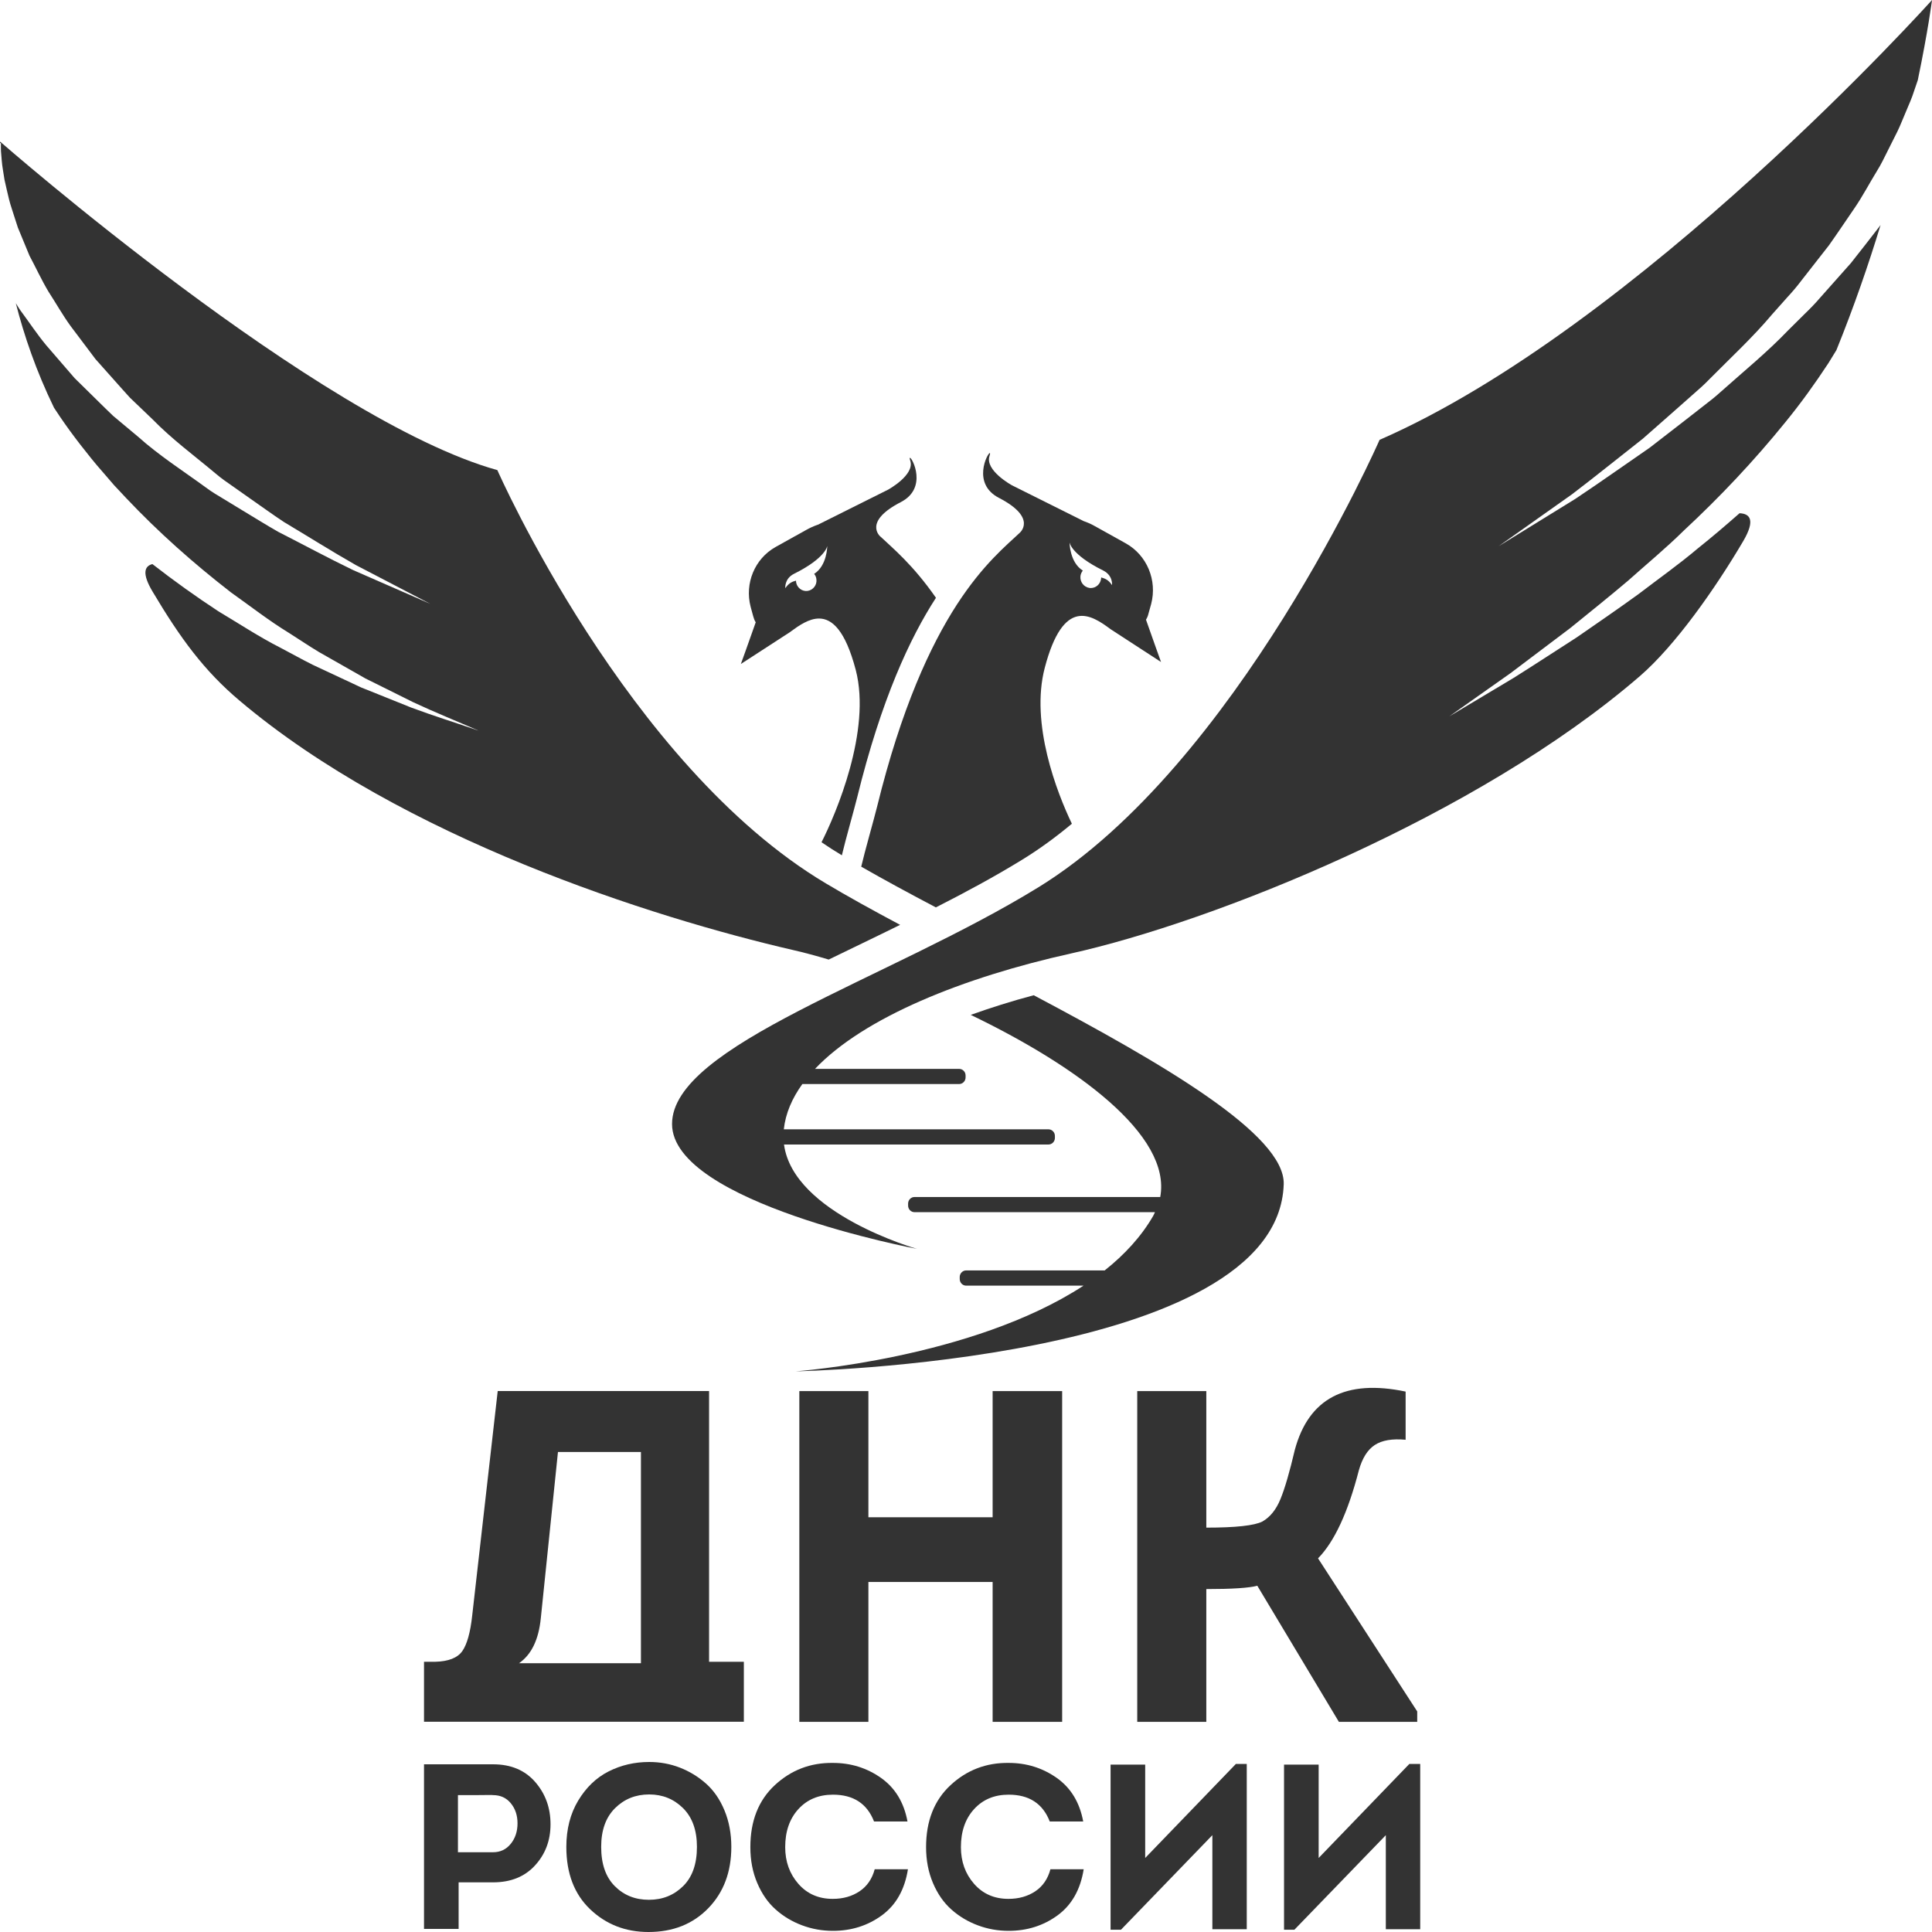 <?xml version="1.0" encoding="UTF-8"?> <svg xmlns="http://www.w3.org/2000/svg" viewBox="1970 2470 60 60" width="60" height="60"><path fill="#333333" stroke="none" fill-opacity="1" stroke-width="1" stroke-opacity="1" color="rgb(51, 51, 51)" id="tSvg191b6f0ac69" title="Path 1" d="M 1989.905 2521.652 C 1988.643 2521.652 1987.381 2521.652 1986.119 2521.652 C 1986.503 2521.387 1986.728 2520.923 1986.795 2520.258 C 1986.973 2518.536 1987.151 2516.815 1987.328 2515.093 C 1988.187 2515.093 1989.046 2515.093 1989.905 2515.093C 1989.905 2517.279 1989.905 2519.465 1989.905 2521.652Z M 1992.021 2521.608 C 1992.021 2518.805 1992.021 2516.003 1992.021 2513.2 C 1989.833 2513.2 1987.645 2513.2 1985.457 2513.2 C 1985.193 2515.523 1984.929 2517.846 1984.665 2520.169 C 1984.608 2520.698 1984.504 2521.067 1984.356 2521.278 C 1984.207 2521.488 1983.926 2521.598 1983.513 2521.608 C 1983.398 2521.608 1983.283 2521.608 1983.168 2521.608 C 1983.168 2522.229 1983.168 2522.85 1983.168 2523.471 C 1986.479 2523.471 1989.79 2523.471 1993.101 2523.471 C 1993.101 2522.85 1993.101 2522.229 1993.101 2521.608C 1992.741 2521.608 1992.381 2521.608 1992.021 2521.608Z"></path><path fill="#333333" stroke="none" fill-opacity="1" stroke-width="1" stroke-opacity="1" color="rgb(51, 51, 51)" id="tSvg1287464d07" title="Path 2" d="M 2002.986 2523.473 C 2002.267 2523.473 2001.547 2523.473 2000.827 2523.473 C 2000.827 2522.025 2000.827 2520.577 2000.827 2519.13 C 1999.541 2519.13 1998.255 2519.13 1996.969 2519.13 C 1996.969 2520.577 1996.969 2522.025 1996.969 2523.473 C 1996.254 2523.473 1995.539 2523.473 1994.824 2523.473 C 1994.824 2520.049 1994.824 2516.626 1994.824 2513.202 C 1995.539 2513.202 1996.254 2513.202 1996.969 2513.202 C 1996.969 2514.508 1996.969 2515.814 1996.969 2517.12 C 1998.255 2517.12 1999.541 2517.12 2000.827 2517.12 C 2000.827 2515.814 2000.827 2514.508 2000.827 2513.202 C 2001.547 2513.202 2002.267 2513.202 2002.986 2513.202C 2002.986 2516.626 2002.986 2520.049 2002.986 2523.473Z"></path><path fill="#333333" stroke="none" fill-opacity="1" stroke-width="1" stroke-opacity="1" color="rgb(51, 51, 51)" id="tSvgc75d2823d6" title="Path 3" d="M 2007.463 2513.202 C 2007.463 2514.616 2007.463 2516.029 2007.463 2517.442 C 2008.375 2517.442 2008.955 2517.379 2009.205 2517.252 C 2009.445 2517.115 2009.632 2516.883 2009.766 2516.555 C 2009.901 2516.227 2010.05 2515.716 2010.213 2515.022 C 2010.645 2513.427 2011.792 2512.826 2013.653 2513.217 C 2013.653 2513.716 2013.653 2514.215 2013.653 2514.713 C 2013.241 2514.674 2012.921 2514.728 2012.696 2514.875 C 2012.47 2515.022 2012.305 2515.286 2012.199 2515.667 C 2011.863 2516.968 2011.441 2517.878 2010.933 2518.396 C 2011.96 2519.981 2012.986 2521.565 2014.013 2523.15 C 2014.013 2523.258 2014.013 2523.365 2014.013 2523.473 C 2013.202 2523.473 2012.391 2523.473 2011.58 2523.473 C 2010.736 2522.064 2009.891 2520.656 2009.047 2519.247 C 2008.788 2519.316 2008.26 2519.35 2007.463 2519.35 C 2007.463 2520.724 2007.463 2522.098 2007.463 2523.473 C 2006.748 2523.473 2006.033 2523.473 2005.318 2523.473 C 2005.318 2520.049 2005.318 2516.626 2005.318 2513.202C 2006.033 2513.202 2006.748 2513.202 2007.463 2513.202Z"></path><path fill="#333333" stroke="none" fill-opacity="1" stroke-width="1" stroke-opacity="1" color="rgb(51, 51, 51)" id="tSvgbbdbf360e8" title="Path 4" d="M 1984.222 2527.523 C 1984.585 2527.523 1984.948 2527.523 1985.312 2527.523 C 1985.536 2527.523 1985.719 2527.437 1985.86 2527.264 C 1986.001 2527.091 1986.072 2526.878 1986.072 2526.625 C 1986.072 2526.377 1986.002 2526.169 1985.863 2526.001 C 1985.725 2525.833 1985.541 2525.749 1985.312 2525.749 C 1985.312 2525.744 1985.13 2525.744 1984.767 2525.749 C 1984.585 2525.749 1984.404 2525.749 1984.222 2525.749C 1984.222 2526.34 1984.222 2526.932 1984.222 2527.523Z M 1984.243 2529.904 C 1983.885 2529.904 1983.526 2529.904 1983.168 2529.904 C 1983.168 2528.2 1983.168 2526.496 1983.168 2524.792 C 1983.883 2524.792 1984.597 2524.792 1985.312 2524.792 C 1985.866 2524.792 1986.302 2524.975 1986.62 2525.34 C 1986.938 2525.705 1987.097 2526.143 1987.097 2526.654 C 1987.097 2527.156 1986.937 2527.582 1986.616 2527.932 C 1986.296 2528.283 1985.861 2528.458 1985.312 2528.458 C 1984.956 2528.458 1984.599 2528.458 1984.243 2528.458C 1984.243 2528.94 1984.243 2529.422 1984.243 2529.904Z"></path><path fill="#333333" stroke="none" fill-opacity="1" stroke-width="1" stroke-opacity="1" color="rgb(51, 51, 51)" id="tSvg4c134462f0" title="Path 5" d="M 1988.67 2527.357 C 1988.67 2527.887 1988.811 2528.294 1989.093 2528.576 C 1989.375 2528.859 1989.728 2529 1990.153 2529 C 1990.574 2529 1990.927 2528.859 1991.214 2528.576 C 1991.501 2528.294 1991.644 2527.887 1991.644 2527.357 C 1991.644 2526.841 1991.501 2526.44 1991.214 2526.155 C 1990.927 2525.87 1990.576 2525.728 1990.161 2525.728 C 1989.74 2525.728 1989.387 2525.87 1989.1 2526.155C 1988.813 2526.44 1988.67 2526.841 1988.67 2527.357Z M 1992.712 2527.357 C 1992.712 2528.135 1992.473 2528.771 1991.995 2529.263 C 1991.517 2529.754 1990.899 2530 1990.139 2530 C 1989.427 2530 1988.824 2529.765 1988.33 2529.296 C 1987.835 2528.826 1987.588 2528.179 1987.588 2527.357 C 1987.588 2526.807 1987.711 2526.327 1987.957 2525.918 C 1988.203 2525.509 1988.518 2525.207 1988.903 2525.012 C 1989.287 2524.818 1989.707 2524.72 1990.161 2524.72 C 1990.495 2524.72 1990.813 2524.778 1991.114 2524.895 C 1991.415 2525.012 1991.686 2525.178 1991.927 2525.392 C 1992.168 2525.606 1992.359 2525.884 1992.5 2526.225C 1992.641 2526.566 1992.712 2526.943 1992.712 2527.357Z"></path><path fill="#333333" stroke="none" fill-opacity="1" stroke-width="1" stroke-opacity="1" color="rgb(51, 51, 51)" id="tSvge25e9570c2" title="Path 6" d="M 1993.303 2527.364 C 1993.303 2526.551 1993.556 2525.91 1994.062 2525.44 C 1994.569 2524.97 1995.17 2524.74 1995.868 2524.749 C 1996.422 2524.749 1996.919 2524.904 1997.359 2525.213 C 1997.798 2525.523 1998.073 2525.974 1998.183 2526.568 C 1997.837 2526.568 1997.49 2526.568 1997.144 2526.568 C 1996.929 2526.013 1996.504 2525.735 1995.868 2525.735 C 1995.424 2525.735 1995.066 2525.885 1994.793 2526.185 C 1994.521 2526.484 1994.385 2526.877 1994.385 2527.364 C 1994.385 2527.812 1994.521 2528.192 1994.793 2528.503 C 1995.066 2528.815 1995.421 2528.971 1995.861 2528.971 C 1996.181 2528.971 1996.458 2528.893 1996.692 2528.737 C 1996.926 2528.581 1997.084 2528.352 1997.165 2528.051 C 1997.509 2528.051 1997.853 2528.051 1998.197 2528.051 C 1998.097 2528.683 1997.827 2529.16 1997.388 2529.482 C 1996.948 2529.803 1996.441 2529.964 1995.868 2529.964 C 1995.534 2529.964 1995.214 2529.907 1994.908 2529.792 C 1994.602 2529.678 1994.33 2529.515 1994.091 2529.303 C 1993.852 2529.091 1993.661 2528.817 1993.518 2528.481C 1993.374 2528.145 1993.303 2527.773 1993.303 2527.364Z"></path><path fill="#333333" stroke="none" fill-opacity="1" stroke-width="1" stroke-opacity="1" color="rgb(51, 51, 51)" id="tSvg42fa06a8be" title="Path 7" d="M 1998.76 2527.364 C 1998.76 2526.551 1999.013 2525.91 1999.519 2525.44 C 2000.026 2524.97 2000.628 2524.74 2001.325 2524.749 C 2001.879 2524.749 2002.376 2524.904 2002.816 2525.213 C 2003.255 2525.523 2003.53 2525.974 2003.64 2526.568 C 2003.294 2526.568 2002.947 2526.568 2002.601 2526.568 C 2002.386 2526.013 2001.961 2525.735 2001.325 2525.735 C 2000.881 2525.735 2000.523 2525.885 2000.25 2526.185 C 1999.978 2526.484 1999.842 2526.877 1999.842 2527.364 C 1999.842 2527.812 1999.978 2528.192 2000.25 2528.503 C 2000.523 2528.815 2000.879 2528.971 2001.318 2528.971 C 2001.638 2528.971 2001.915 2528.893 2002.15 2528.737 C 2002.384 2528.581 2002.541 2528.352 2002.622 2528.051 C 2002.966 2528.051 2003.311 2528.051 2003.655 2528.051 C 2003.554 2528.683 2003.284 2529.16 2002.845 2529.482 C 2002.405 2529.803 2001.899 2529.964 2001.325 2529.964 C 2000.991 2529.964 2000.671 2529.907 2000.365 2529.792 C 2000.059 2529.678 1999.787 2529.515 1999.548 2529.303 C 1999.309 2529.091 1999.118 2528.817 1998.975 2528.481C 1998.832 2528.145 1998.76 2527.773 1998.76 2527.364Z"></path><path fill="#333333" stroke="none" fill-opacity="1" stroke-width="1" stroke-opacity="1" color="rgb(51, 51, 51)" id="tSvg7dcae7244a" title="Path 8" d="M 2007.651 2526.993 C 2006.705 2527.971 2005.759 2528.95 2004.813 2529.929 C 2004.705 2529.929 2004.598 2529.929 2004.49 2529.929 C 2004.49 2528.22 2004.49 2526.511 2004.49 2524.802 C 2004.849 2524.802 2005.207 2524.802 2005.565 2524.802 C 2005.565 2525.768 2005.565 2526.735 2005.565 2527.701 C 2006.504 2526.727 2007.443 2525.754 2008.382 2524.78 C 2008.494 2524.78 2008.607 2524.78 2008.719 2524.78 C 2008.719 2526.491 2008.719 2528.203 2008.719 2529.914 C 2008.363 2529.914 2008.007 2529.914 2007.651 2529.914C 2007.651 2528.94 2007.651 2527.966 2007.651 2526.993Z"></path><path fill="#333333" stroke="none" fill-opacity="1" stroke-width="1" stroke-opacity="1" color="rgb(51, 51, 51)" id="tSvgc7c87d69c5" title="Path 9" d="M 2013.038 2526.993 C 2012.092 2527.971 2011.145 2528.95 2010.199 2529.929 C 2010.092 2529.929 2009.984 2529.929 2009.877 2529.929 C 2009.877 2528.22 2009.877 2526.511 2009.877 2524.802 C 2010.235 2524.802 2010.594 2524.802 2010.952 2524.802 C 2010.952 2525.768 2010.952 2526.735 2010.952 2527.701 C 2011.891 2526.727 2012.83 2525.754 2013.769 2524.78 C 2013.881 2524.78 2013.993 2524.78 2014.106 2524.78 C 2014.106 2526.491 2014.106 2528.203 2014.106 2529.914 C 2013.75 2529.914 2013.394 2529.914 2013.038 2529.914C 2013.038 2528.94 2013.038 2527.966 2013.038 2526.993Z"></path><path fill="#333333" stroke="none" fill-opacity="1" stroke-width="1" stroke-opacity="1" color="rgb(51, 51, 51)" id="tSvg85a3851103" title="Path 10" d="M 2001.023 2485.462 C 2002.236 2486.089 2001.663 2486.552 2001.663 2486.552 C 2001.257 2486.937 2000.528 2487.524 1999.712 2488.783 C 1998.897 2490.046 1997.993 2491.98 1997.236 2495.063 C 1997.15 2495.415 1996.849 2496.467 1996.746 2496.915 C 1997.442 2497.315 1998.229 2497.74 1999.064 2498.18 C 1999.99 2497.709 2000.895 2497.221 2001.73 2496.708 C 2002.264 2496.382 2002.784 2496.002 2003.288 2495.582 C 2002.826 2494.618 2001.991 2492.479 2002.445 2490.743 C 2003.024 2488.528 2003.887 2489.09 2004.487 2489.538 C 2005.011 2489.878 2005.534 2490.219 2006.057 2490.559 C 2006.057 2490.559 2005.79 2489.819 2005.59 2489.246 C 2005.59 2489.245 2005.59 2489.244 2005.59 2489.243 C 2005.625 2489.189 2005.651 2489.127 2005.667 2489.056 C 2005.695 2488.956 2005.723 2488.855 2005.751 2488.755 C 2005.943 2488.02 2005.62 2487.246 2004.969 2486.878 C 2004.765 2486.764 2004.561 2486.651 2004.357 2486.537 C 2004.35 2486.533 2004.344 2486.53 2004.337 2486.526 C 2004.227 2486.465 2004.117 2486.403 2004.006 2486.342 C 2003.892 2486.276 2003.769 2486.222 2003.644 2486.18 C 2003.643 2486.179 2003.643 2486.178 2003.642 2486.177 C 2002.903 2485.808 2002.165 2485.44 2001.426 2485.071 C 2001.426 2485.071 2000.578 2484.609 2000.731 2484.158 C 2000.751 2484.096 2000.751 2484.069 2000.739 2484.069C 2000.668 2484.069 2000.173 2485.023 2001.023 2485.462Z M 2003.834 2488.259 C 2003.658 2488.233 2003.533 2488.069 2003.555 2487.887 C 2003.564 2487.825 2003.589 2487.768 2003.628 2487.72 C 2003.218 2487.465 2003.216 2486.852 2003.216 2486.846 C 2003.216 2486.846 2003.258 2487.221 2004.265 2487.72 C 2004.571 2487.876 2004.535 2488.171 2004.535 2488.171 C 2004.426 2488.012 2004.329 2487.969 2004.198 2487.933 C 2004.198 2487.944 2004.198 2487.958 2004.195 2487.972 C 2004.175 2488.14 2004.036 2488.262 2003.874 2488.262C 2003.861 2488.262 2003.847 2488.261 2003.834 2488.259Z"></path><path fill="#333333" stroke="none" fill-opacity="1" stroke-width="1" stroke-opacity="1" color="rgb(51, 51, 51)" id="tSvg3a0bed931e" title="Path 11" d="M 1998.268 2484.305 C 1998.418 2484.75 1997.58 2485.207 1997.58 2485.207 C 1996.852 2485.57 1996.124 2485.934 1995.396 2486.298 C 1995.394 2486.298 1995.392 2486.298 1995.39 2486.298 C 1995.268 2486.341 1995.148 2486.395 1995.034 2486.46 C 1994.925 2486.521 1994.817 2486.581 1994.708 2486.642 C 1994.701 2486.646 1994.693 2486.649 1994.686 2486.653 C 1994.485 2486.765 1994.283 2486.878 1994.082 2486.99 C 1993.439 2487.353 1993.122 2488.116 1993.311 2488.843 C 1993.338 2488.942 1993.365 2489.041 1993.392 2489.14 C 1993.411 2489.209 1993.434 2489.271 1993.469 2489.325 C 1993.469 2489.326 1993.469 2489.327 1993.469 2489.328 C 1993.272 2489.892 1993.008 2490.621 1993.008 2490.621 C 1993.524 2490.286 1994.039 2489.951 1994.555 2489.617 C 1994.555 2489.616 1994.555 2489.615 1994.555 2489.614 C 1994.814 2489.424 1995.123 2489.209 1995.435 2489.209 C 1995.838 2489.209 1996.25 2489.568 1996.576 2490.805 C 1997.068 2492.694 1995.955 2495.286 1995.513 2496.157 C 1995.719 2496.299 1995.93 2496.432 1996.145 2496.562 C 1996.253 2496.098 1996.534 2495.116 1996.62 2494.765 C 1997.369 2491.718 1998.262 2489.807 1999.067 2488.565 C 1998.346 2487.529 1997.714 2487.016 1997.347 2486.667 C 1997.346 2486.667 1997.345 2486.667 1997.344 2486.667 C 1997.313 2486.639 1996.815 2486.191 1997.978 2485.592 C 1998.817 2485.158 1998.331 2484.217 1998.26 2484.217C 1998.248 2484.217 1998.248 2484.244 1998.268 2484.305Z M 1994.655 2487.822 C 1995.649 2487.328 1995.691 2486.956 1995.691 2486.956 C 1995.691 2486.965 1995.688 2487.566 1995.284 2487.822 C 1995.321 2487.867 1995.348 2487.924 1995.354 2487.986 C 1995.379 2488.164 1995.254 2488.326 1995.079 2488.352 C 1994.906 2488.375 1994.745 2488.247 1994.722 2488.071 C 1994.722 2488.058 1994.722 2488.045 1994.722 2488.032 C 1994.591 2488.066 1994.496 2488.111 1994.388 2488.267C 1994.388 2488.267 1994.355 2487.975 1994.655 2487.822Z"></path><path fill="#333333" stroke="none" fill-opacity="1" stroke-width="1" stroke-opacity="1" color="rgb(51, 51, 51)" id="tSvg16bd5701fce" title="Path 12" d="M 2012.844 2483.66 C 2012.844 2483.66 2008.423 2493.758 2002.243 2497.559 C 1997.585 2500.424 1990.871 2502.462 1990.871 2504.907 C 1990.871 2507.353 1998.482 2508.786 1998.482 2508.786 C 1998.482 2508.786 1994.636 2507.697 1994.348 2505.544 C 1997.086 2505.544 1999.823 2505.544 2002.56 2505.544 C 2002.671 2505.544 2002.761 2505.452 2002.761 2505.339 C 2002.761 2505.318 2002.761 2505.298 2002.761 2505.277 C 2002.761 2505.164 2002.671 2505.072 2002.56 2505.072 C 1999.821 2505.072 1997.081 2505.072 1994.342 2505.072 C 1994.395 2504.581 1994.597 2504.111 1994.918 2503.666 C 1996.541 2503.666 1998.163 2503.666 1999.786 2503.666 C 1999.897 2503.666 1999.987 2503.574 1999.987 2503.461 C 1999.987 2503.44 1999.987 2503.42 1999.987 2503.399 C 1999.987 2503.286 1999.897 2503.195 1999.786 2503.195 C 1998.294 2503.195 1996.802 2503.195 1995.311 2503.195 C 1996.825 2501.597 1999.906 2500.355 2003.26 2499.611 C 2007.671 2498.633 2015.881 2495.356 2020.926 2490.999 C 2022.028 2490.047 2023.27 2488.279 2024.139 2486.802 C 2024.522 2486.149 2024.348 2485.952 2024.023 2485.939 C 2023.602 2486.309 2023.177 2486.673 2022.74 2487.021 C 2022.142 2487.527 2021.502 2487.978 2020.883 2488.452 C 2020.252 2488.91 2019.608 2489.35 2018.969 2489.793 C 2018.314 2490.213 2017.665 2490.64 2017.007 2491.053 C 2016.341 2491.451 2015.676 2491.849 2015.01 2492.247 C 2015.644 2491.799 2016.277 2491.352 2016.911 2490.905 C 2017.53 2490.438 2018.148 2489.971 2018.767 2489.504 C 2019.369 2489.015 2019.974 2488.532 2020.563 2488.032 C 2021.14 2487.516 2021.737 2487.025 2022.287 2486.482 C 2023.418 2485.432 2024.477 2484.307 2025.44 2483.119 C 2025.924 2482.528 2026.369 2481.908 2026.783 2481.278 C 2026.867 2481.144 2026.949 2481.009 2027.031 2480.874 C 2027.576 2479.528 2028.03 2478.213 2028.403 2476.988 C 2028.39 2477.006 2028.377 2477.024 2028.363 2477.042 C 2028.068 2477.419 2027.778 2477.8 2027.48 2478.172 C 2027.164 2478.527 2026.848 2478.883 2026.532 2479.239 C 2026.378 2479.42 2026.212 2479.589 2026.041 2479.754 C 2025.873 2479.921 2025.705 2480.087 2025.537 2480.254 C 2024.882 2480.939 2024.149 2481.535 2023.447 2482.162 C 2023.273 2482.321 2023.089 2482.466 2022.901 2482.609 C 2022.716 2482.753 2022.531 2482.897 2022.346 2483.042 C 2021.975 2483.329 2021.604 2483.616 2021.234 2483.903 C 2020.461 2484.434 2019.699 2484.977 2018.922 2485.494 C 2018.128 2485.984 2017.334 2486.474 2016.54 2486.964 C 2017.301 2486.425 2018.062 2485.887 2018.823 2485.348 C 2019.566 2484.783 2020.29 2484.195 2021.022 2483.622 C 2021.371 2483.314 2021.721 2483.006 2022.07 2482.699 C 2022.244 2482.545 2022.418 2482.391 2022.592 2482.237 C 2022.768 2482.085 2022.941 2481.93 2023.102 2481.762 C 2023.756 2481.101 2024.439 2480.471 2025.037 2479.76 C 2025.191 2479.587 2025.345 2479.414 2025.499 2479.241 C 2025.656 2479.071 2025.807 2478.896 2025.946 2478.71 C 2026.231 2478.346 2026.515 2477.982 2026.8 2477.618 C 2027.067 2477.242 2027.322 2476.858 2027.583 2476.479 C 2027.844 2476.1 2028.056 2475.691 2028.296 2475.301 C 2028.418 2475.107 2028.516 2474.9 2028.618 2474.696 C 2028.721 2474.492 2028.823 2474.288 2028.925 2474.084 C 2029.025 2473.879 2029.104 2473.666 2029.195 2473.458 C 2029.281 2473.249 2029.377 2473.043 2029.443 2472.828 C 2029.482 2472.714 2029.52 2472.601 2029.559 2472.488 C 2029.879 2470.952 2030.001 2470 2030.001 2470C 2030.001 2470 2020.89 2480.145 2012.844 2483.66Z"></path><path fill="#333333" stroke="none" fill-opacity="1" stroke-width="1" stroke-opacity="1" color="rgb(51, 51, 51)" id="tSvg121834c8268" title="Path 13" d="M 1970 2474.443 C 1970.01 2474.444 1970.019 2474.444 1970.029 2474.445 C 1970.024 2474.488 1970.03 2474.609 1970.03 2474.692 C 1970.038 2474.789 1970.046 2474.886 1970.054 2474.983 C 1970.068 2475.178 1970.112 2475.38 1970.139 2475.579 C 1970.18 2475.778 1970.232 2475.977 1970.277 2476.177 C 1970.325 2476.378 1970.4 2476.573 1970.459 2476.771 C 1970.491 2476.87 1970.523 2476.969 1970.555 2477.068 C 1970.595 2477.164 1970.635 2477.261 1970.675 2477.358 C 1970.755 2477.551 1970.835 2477.745 1970.915 2477.939 C 1971.113 2478.309 1971.289 2478.695 1971.506 2479.058 C 1971.737 2479.413 1971.945 2479.785 1972.195 2480.129 C 1972.452 2480.47 1972.709 2480.811 1972.966 2481.153 C 1973.251 2481.472 1973.536 2481.793 1973.821 2482.113 C 1973.893 2482.193 1973.965 2482.273 1974.037 2482.352 C 1974.114 2482.427 1974.192 2482.501 1974.27 2482.575 C 1974.425 2482.723 1974.581 2482.872 1974.736 2483.021 C 1975.339 2483.64 1976.036 2484.152 1976.699 2484.708 C 1976.862 2484.85 1977.041 2484.971 1977.218 2485.095 C 1977.395 2485.22 1977.572 2485.344 1977.749 2485.469 C 1978.105 2485.715 1978.455 2485.973 1978.817 2486.211 C 1979.56 2486.654 1980.295 2487.119 1981.05 2487.548 C 1981.821 2487.95 1982.592 2488.351 1983.363 2488.753 C 1982.566 2488.404 1981.769 2488.056 1980.972 2487.707 C 1980.188 2487.329 1979.419 2486.913 1978.64 2486.516 C 1978.26 2486.301 1977.89 2486.066 1977.513 2485.841 C 1977.326 2485.727 1977.138 2485.613 1976.951 2485.499 C 1976.763 2485.386 1976.573 2485.275 1976.397 2485.142 C 1975.687 2484.624 1974.941 2484.148 1974.279 2483.555 C 1974.109 2483.413 1973.939 2483.271 1973.769 2483.129 C 1973.683 2483.057 1973.598 2482.986 1973.513 2482.915 C 1973.433 2482.837 1973.353 2482.76 1973.273 2482.683 C 1972.955 2482.37 1972.636 2482.057 1972.318 2481.744 C 1972.024 2481.403 1971.73 2481.063 1971.436 2480.723 C 1971.148 2480.377 1970.899 2479.996 1970.628 2479.632 C 1970.579 2479.562 1970.537 2479.488 1970.491 2479.416 C 1970.749 2480.425 1971.125 2481.526 1971.677 2482.662 C 1971.738 2482.755 1971.8 2482.848 1971.862 2482.94 C 1972.063 2483.236 1972.277 2483.528 1972.498 2483.813 C 1972.721 2484.098 1972.945 2484.383 1973.187 2484.655 C 1973.306 2484.793 1973.425 2484.931 1973.543 2485.068 C 1973.668 2485.201 1973.792 2485.334 1973.917 2485.467 C 1974.917 2486.527 1976.015 2487.5 1977.175 2488.399 C 1977.772 2488.822 1978.352 2489.277 1978.979 2489.659 C 1979.289 2489.856 1979.594 2490.062 1979.91 2490.252 C 1980.229 2490.434 1980.549 2490.615 1980.869 2490.797 C 1981.029 2490.888 1981.189 2490.98 1981.35 2491.071 C 1981.514 2491.153 1981.679 2491.234 1981.844 2491.316 C 1982.174 2491.48 1982.504 2491.645 1982.835 2491.809 C 1983.502 2492.122 1984.187 2492.396 1984.866 2492.692 C 1984.169 2492.451 1983.461 2492.232 1982.768 2491.973 C 1982.424 2491.834 1982.08 2491.696 1981.736 2491.558 C 1981.564 2491.489 1981.392 2491.42 1981.219 2491.351 C 1981.051 2491.272 1980.883 2491.194 1980.715 2491.115 C 1980.378 2490.957 1980.041 2490.8 1979.704 2490.642 C 1979.37 2490.476 1979.046 2490.292 1978.715 2490.119 C 1978.049 2489.781 1977.424 2489.367 1976.78 2488.983 C 1976.08 2488.524 1975.397 2488.035 1974.733 2487.518 C 1974.489 2487.58 1974.401 2487.805 1974.735 2488.367 C 1975.604 2489.828 1976.338 2490.829 1977.44 2491.759 C 1982.485 2496.022 1990.246 2498.492 1994.632 2499.505 C 1994.977 2499.584 1995.347 2499.683 1995.736 2499.8 C 1996.079 2499.635 1996.429 2499.465 1996.785 2499.292 C 1997.172 2499.105 1997.564 2498.915 1997.954 2498.722 C 1997.108 2498.271 1996.326 2497.84 1995.647 2497.434 C 1989.467 2493.753 1985.446 2484.6 1985.446 2484.6 C 1979.894 2483.055 1970.005 2474.399 1970.005 2474.399C 1970.005 2474.399 1970.003 2474.416 1970 2474.443Z M 2000.147 2501.518 C 2003.425 2503.095 2006.391 2505.254 2006.032 2507.174 C 2003.489 2507.174 2000.945 2507.174 1998.402 2507.174 C 1998.291 2507.174 1998.202 2507.267 1998.202 2507.378 C 1998.202 2507.399 1998.202 2507.42 1998.202 2507.441 C 1998.202 2507.554 1998.291 2507.645 1998.402 2507.645 C 2000.891 2507.645 2003.379 2507.645 2005.868 2507.645 C 2005.849 2507.684 2005.837 2507.721 2005.815 2507.758 C 2005.442 2508.405 2004.922 2508.966 2004.307 2509.454 C 2002.873 2509.454 2001.439 2509.454 2000.005 2509.454 C 1999.894 2509.454 1999.805 2509.548 1999.805 2509.658 C 1999.805 2509.679 1999.805 2509.7 1999.805 2509.721 C 1999.805 2509.834 1999.894 2509.927 2000.005 2509.927 C 2001.22 2509.927 2002.435 2509.927 2003.65 2509.927 C 2000.18 2512.197 1994.709 2512.588 1994.709 2512.588 C 1994.709 2512.588 2009.691 2512.302 2009.867 2506.779 C 2009.917 2505.237 2006.099 2503.027 2002.103 2500.908C 2001.407 2501.093 2000.756 2501.3 2000.147 2501.518Z"></path><defs> </defs></svg> 